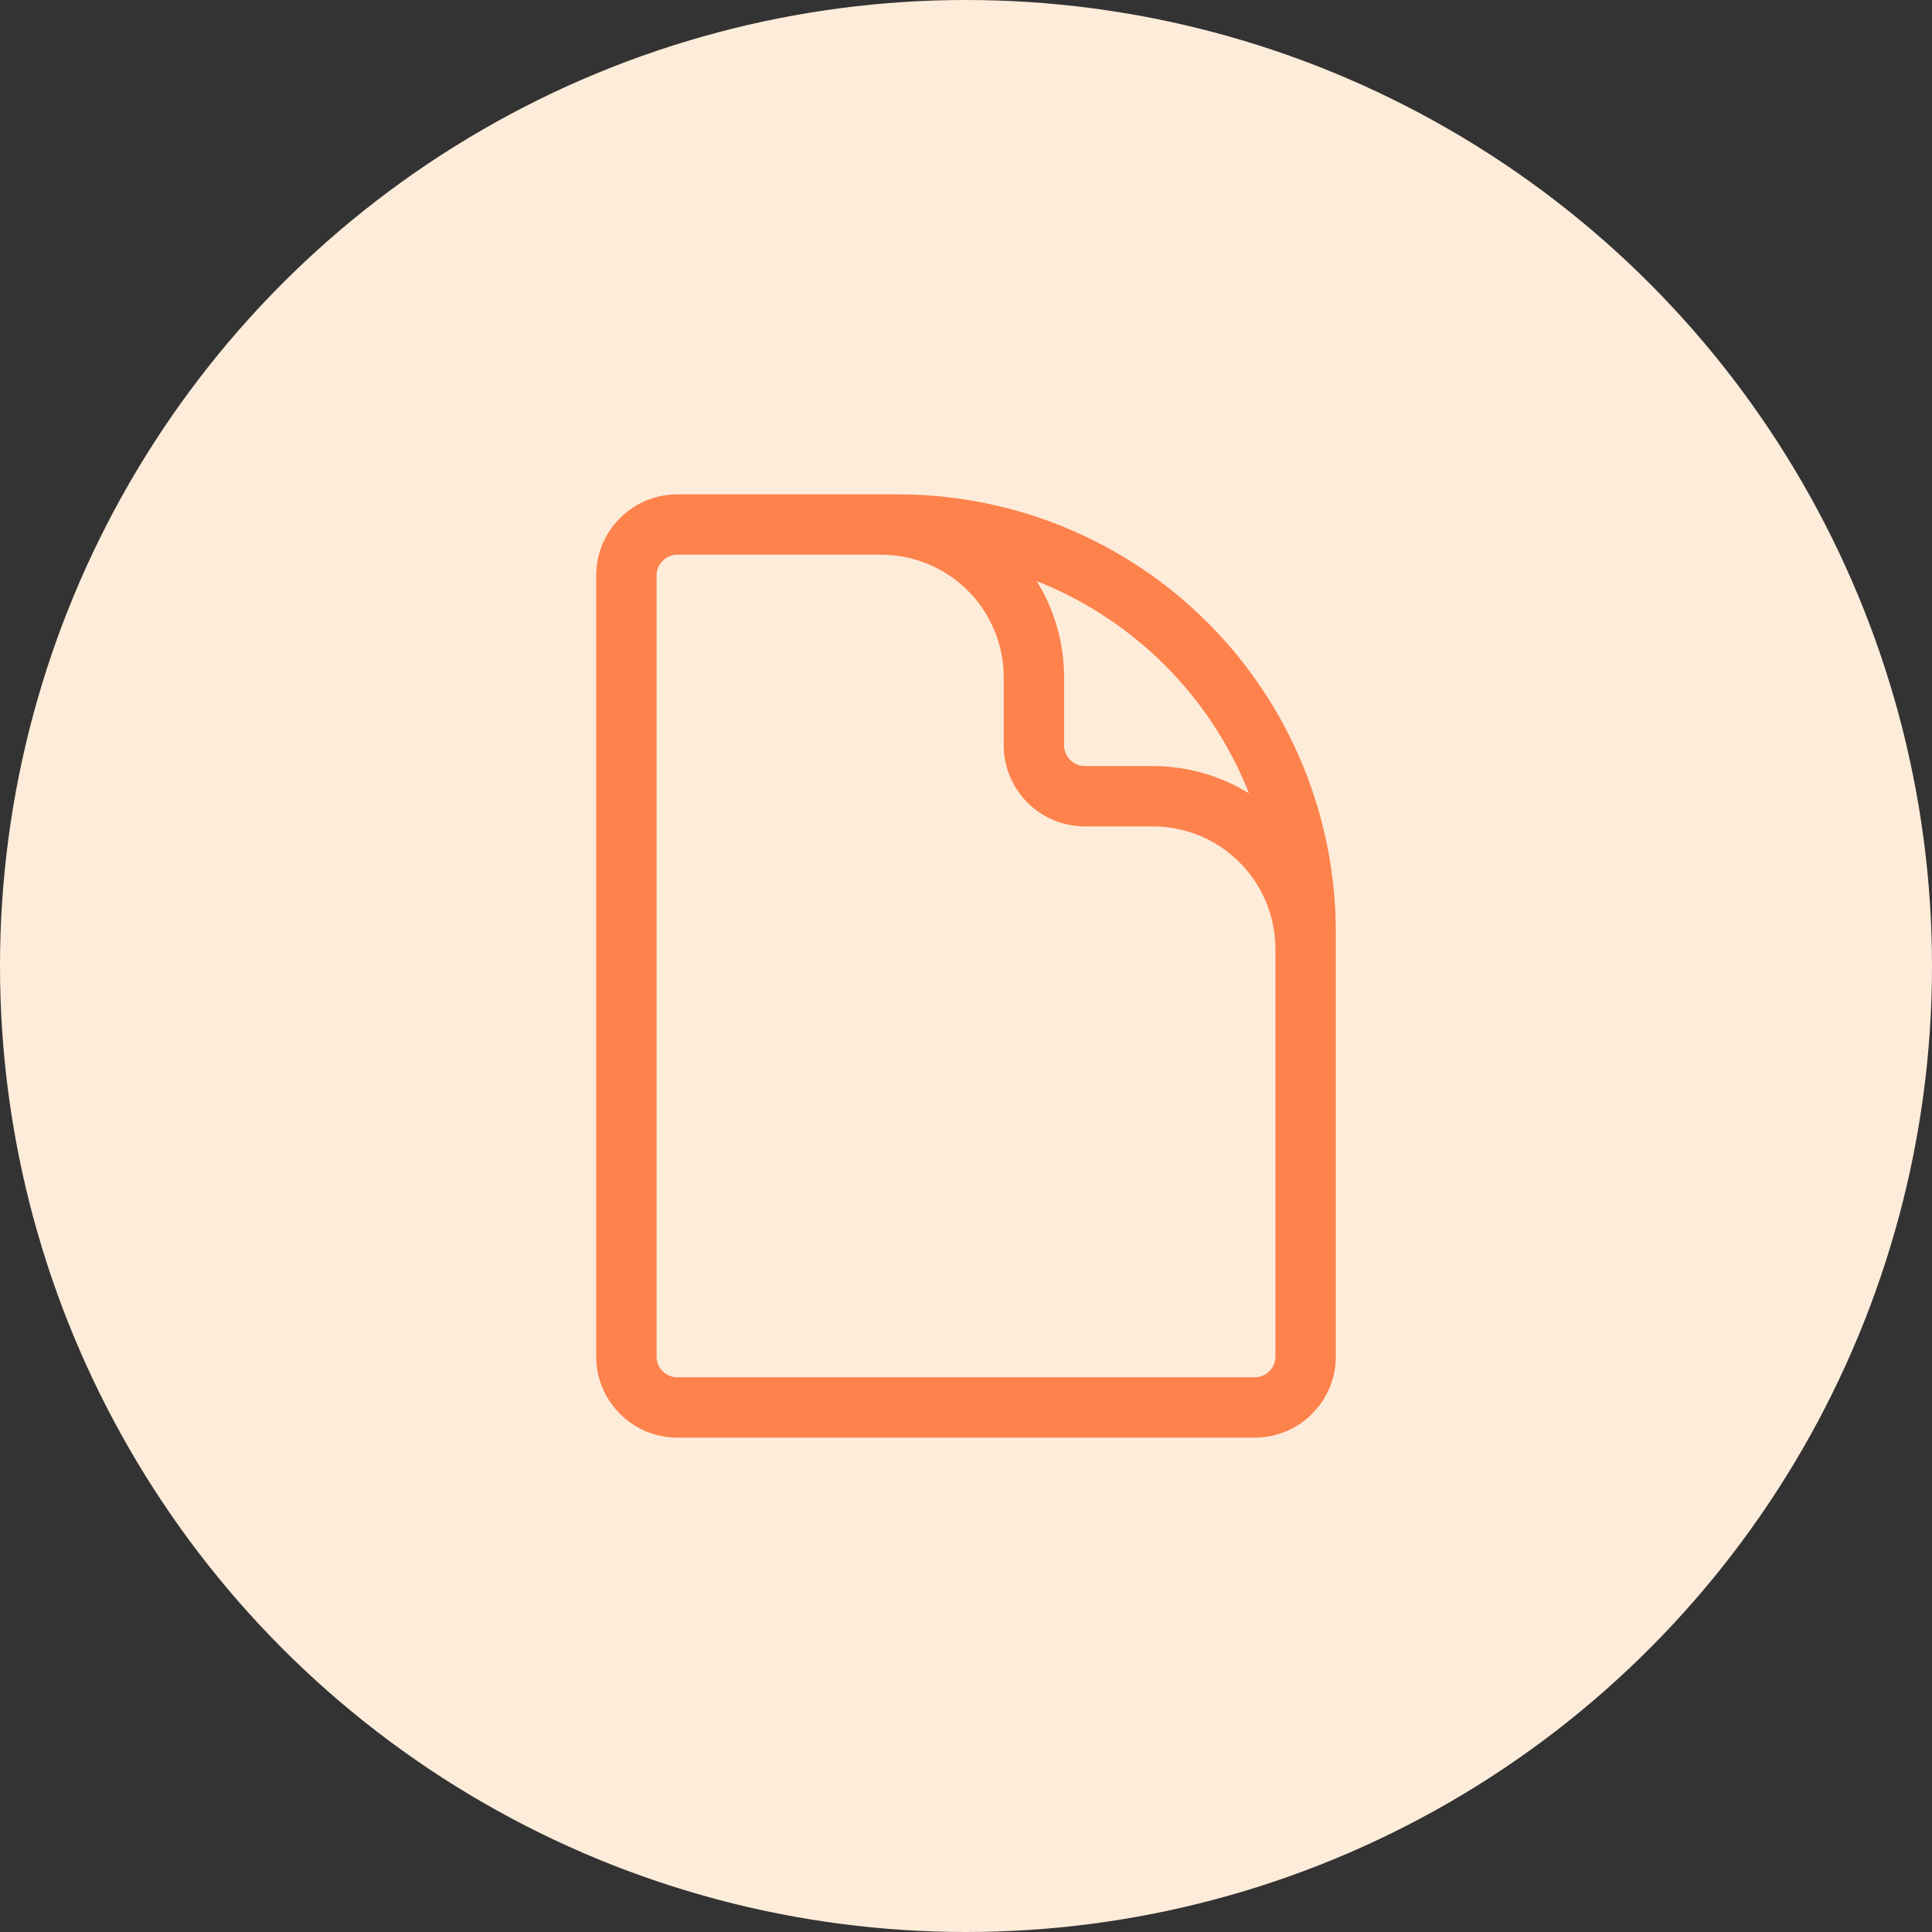 <svg width="32" height="32" viewBox="0 0 32 32" fill="none" xmlns="http://www.w3.org/2000/svg">
<rect x="0" y="0" width="32" height="32" fill="#333333" stroke="none"/>
<circle cx="16" cy="16" r="16" fill="#FEECDA"/>
<path d="M21.625 17.688V15.719C21.625 15.047 21.358 14.404 20.884 13.929C20.409 13.454 19.765 13.188 19.094 13.188H17.969C17.745 13.188 17.53 13.099 17.372 12.94C17.214 12.782 17.125 12.568 17.125 12.344V11.219C17.125 10.547 16.858 9.904 16.384 9.429C15.909 8.954 15.265 8.688 14.594 8.688H13.188M14.875 8.688H11.219C10.753 8.688 10.375 9.066 10.375 9.531V22.469C10.375 22.934 10.753 23.312 11.219 23.312H20.781C21.247 23.312 21.625 22.934 21.625 22.469V15.438C21.625 13.647 20.914 11.93 19.648 10.665C18.382 9.399 16.665 8.688 14.875 8.688Z" stroke="#FD824C" stroke-linecap="round" stroke-linejoin="round"/>
</svg>
